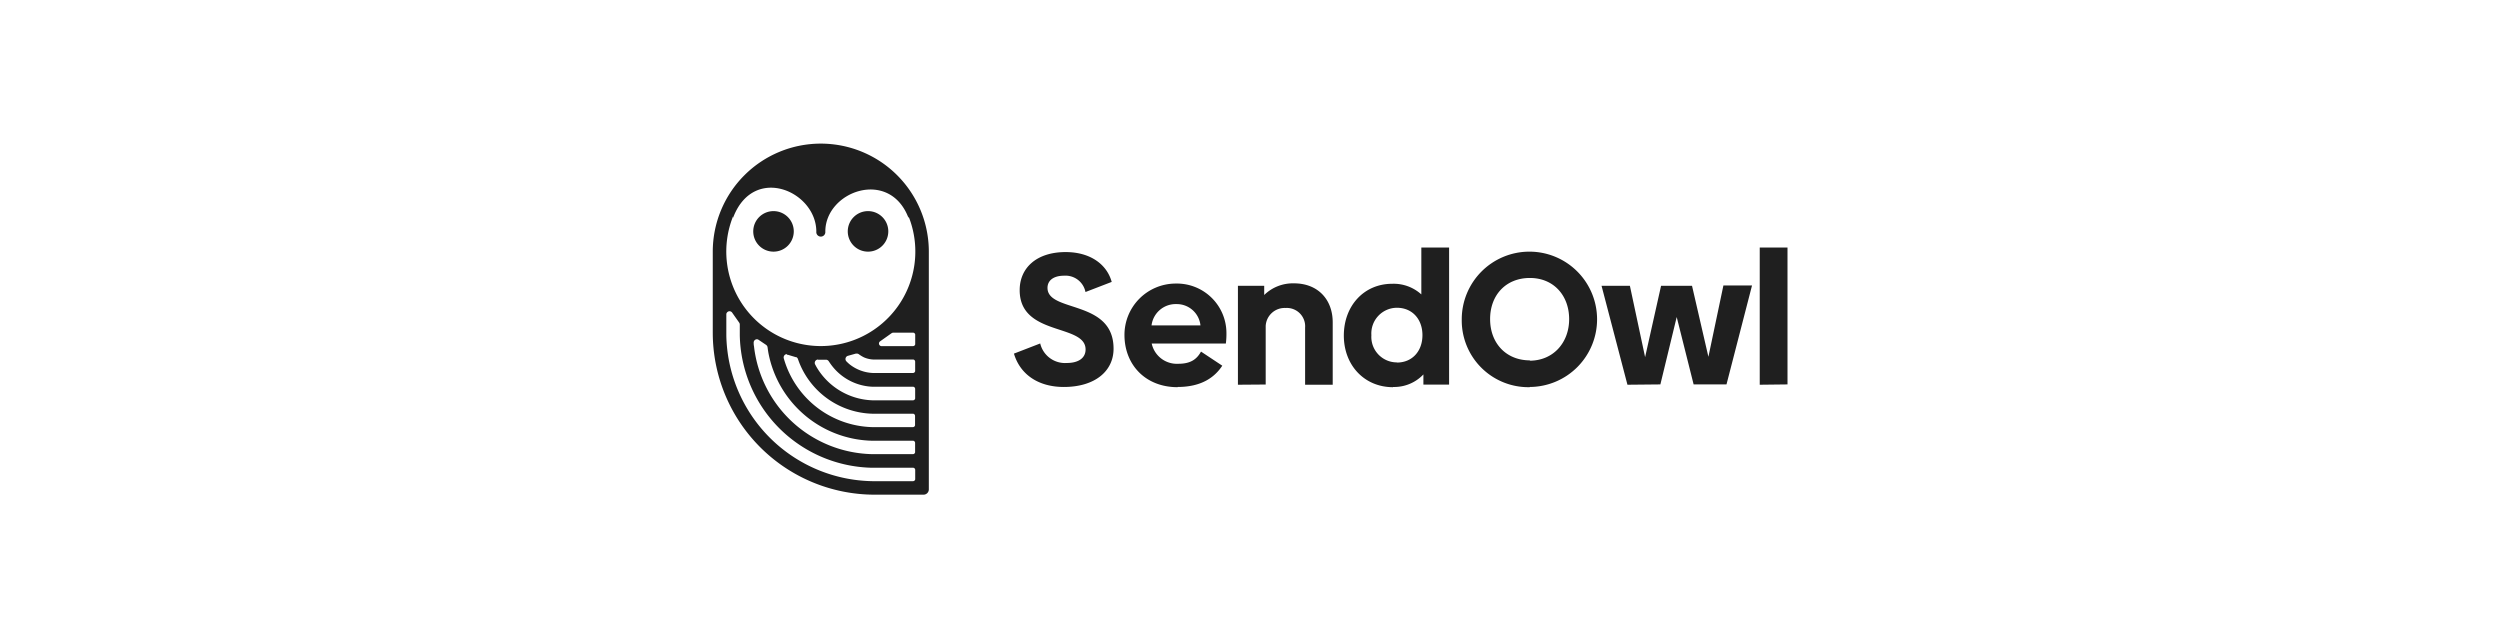 <svg id="logos" xmlns="http://www.w3.org/2000/svg" viewBox="0 0 470 120"><defs><style>.cls-1{fill:#1f1f1f}</style></defs><path class="cls-1" d="M200 72.75c5.79 0 9.35-2.93 9.35-7.2 0-9.28-12.42-6.74-12.42-11.43 0-1.34 1.06-2.29 3.14-2.29a3.82 3.82 0 014 3.07L209 53c-.92-3.35-4.09-5.61-8.65-5.61-5.51 0-8.65 3-8.65 7.16 0 8.72 12.39 6.25 12.39 11.15 0 1.59-1.31 2.54-3.53 2.54a4.79 4.79 0 01-5-3.67l-4.94 1.91c1.2 4.01 4.69 6.27 9.38 6.27zm21.39 0c4.55 0 7-1.87 8.4-4l-4-2.65c-.81 1.48-2 2.29-4.27 2.29a4.84 4.84 0 01-5-3.81h13.94a14.37 14.37 0 00.11-2 9.32 9.32 0 00-9.57-9.27 9.64 9.64 0 00-9.6 9.74c.04 5.54 3.95 9.74 9.99 9.74zm4.31-11.58h-9.21a4.57 4.57 0 014.69-4 4.47 4.47 0 014.51 4.04zm12.25 11.12v-11a3.57 3.57 0 013.74-3.39 3.45 3.45 0 013.67 3.71v10.72h5.19V60.61c0-4.34-2.82-7.34-7.27-7.34a7.7 7.7 0 00-5.61 2.19v-1.73h-4.94v18.6zm23.93.46a7.56 7.56 0 005.72-2.36v1.91h4.83V46.53h-5.22v8.82a7.75 7.75 0 00-5.47-2c-5.33 0-9.1 4.16-9.1 9.74s3.87 9.7 9.24 9.7zm.74-4.62a4.8 4.8 0 01-4.8-5.12 4.83 4.83 0 014.8-5.15c2.86 0 4.8 2.12 4.8 5.15s-1.94 5.15-4.8 5.15zm25 4.62a12.72 12.72 0 10-12.81-12.7 12.54 12.54 0 0012.76 12.74zm0-5c-4.45 0-7.48-3.21-7.48-7.76s3-7.73 7.48-7.73S295 55.57 295 60s-3 7.81-7.43 7.81zm24.53 4.52l3.07-12.67 3.18 12.67h6.18l4.8-18.6H324l-2.82 13.41-3.08-13.35h-5.82l-3 13.41-2.86-13.41h-5.33l4.87 18.6zm23.9 0V46.53h-5.22v25.8zM154.31 27a20.31 20.31 0 0120.31 20.31V92a1 1 0 01-1 1h-9.2A30.46 30.46 0 01134 62.54V47.31A20.31 20.31 0 01154.31 27zm-17.14 31.51a.63.63 0 00-.62.52v4A27.92 27.92 0 00164 90.46h7.65a.42.42 0 00.41-.34v-1.77a.42.42 0 00-.34-.41H164A25.38 25.38 0 01139.08 63v-2a.63.63 0 00-.07-.28l-.05-.08-1.27-1.8a.63.63 0 00-.52-.33zm5.11 5.27a.63.63 0 00-.59.68q0 .37.06.63A22.85 22.85 0 00164 85.38h7.63a.42.42 0 00.41-.34v-1.77a.42.42 0 00-.34-.41h-7.68a20.32 20.32 0 01-19.55-16.47q-.06-.3-.17-1.11a.63.63 0 00-.19-.37l-.08-.07-1.38-.93a.63.63 0 00-.36-.13zm5.64 2.81h-.12a.63.63 0 00-.45.78l.1.34A17.78 17.78 0 00164 80.3h7.62a.42.42 0 00.41-.34v-1.77a.42.42 0 00-.34-.41h-7.66a15.24 15.24 0 01-13.64-9.29q-.14-.32-.38-1a.63.63 0 00-.31-.35h-.11l-1.47-.44H148zm5.9 1a.63.63 0 00-.57.93l.24.45a12.69 12.69 0 0010.55 6.29h7.6a.42.42 0 00.41-.34v-1.8a.42.42 0 00-.34-.41h-7.59a10.14 10.14 0 01-7.6-3.8q-.28-.34-.72-1a.63.63 0 00-.43-.28h-1.58zm7.18-1.11h-.11l-1.47.41a.63.63 0 00-.28 1.06 6.77 6.77 0 00.62.57 7.58 7.58 0 004.31 1.6h7.57a.42.42 0 00.41-.34V68a.42.42 0 00-.34-.41h-7.53a5 5 0 01-1.74-.4 6.28 6.28 0 01-1-.61.63.63 0 00-.44-.1zm-23.07-25.83l-.12.31v-.26a17.77 17.77 0 1033.2.51l-.2-.51v.3c-3.54-9.43-15.65-5.08-15.65 2.54a.85.85 0 11-1.69 0c-.01-7.54-11.61-12.63-15.54-2.89zm33.73 21.89h-3.71a.63.63 0 00-.28.07l-.08.05-2.13 1.51a.5.5 0 00.19.9h6a.42.42 0 00.41-.34v-1.85a.42.42 0 00-.41-.34zm-26.24-22.85a3.81 3.81 0 11-3.81 3.81 3.81 3.81 0 013.81-3.81zm17.77 0a3.81 3.81 0 11-3.81 3.81 3.81 3.81 0 013.81-3.81z"/></svg>